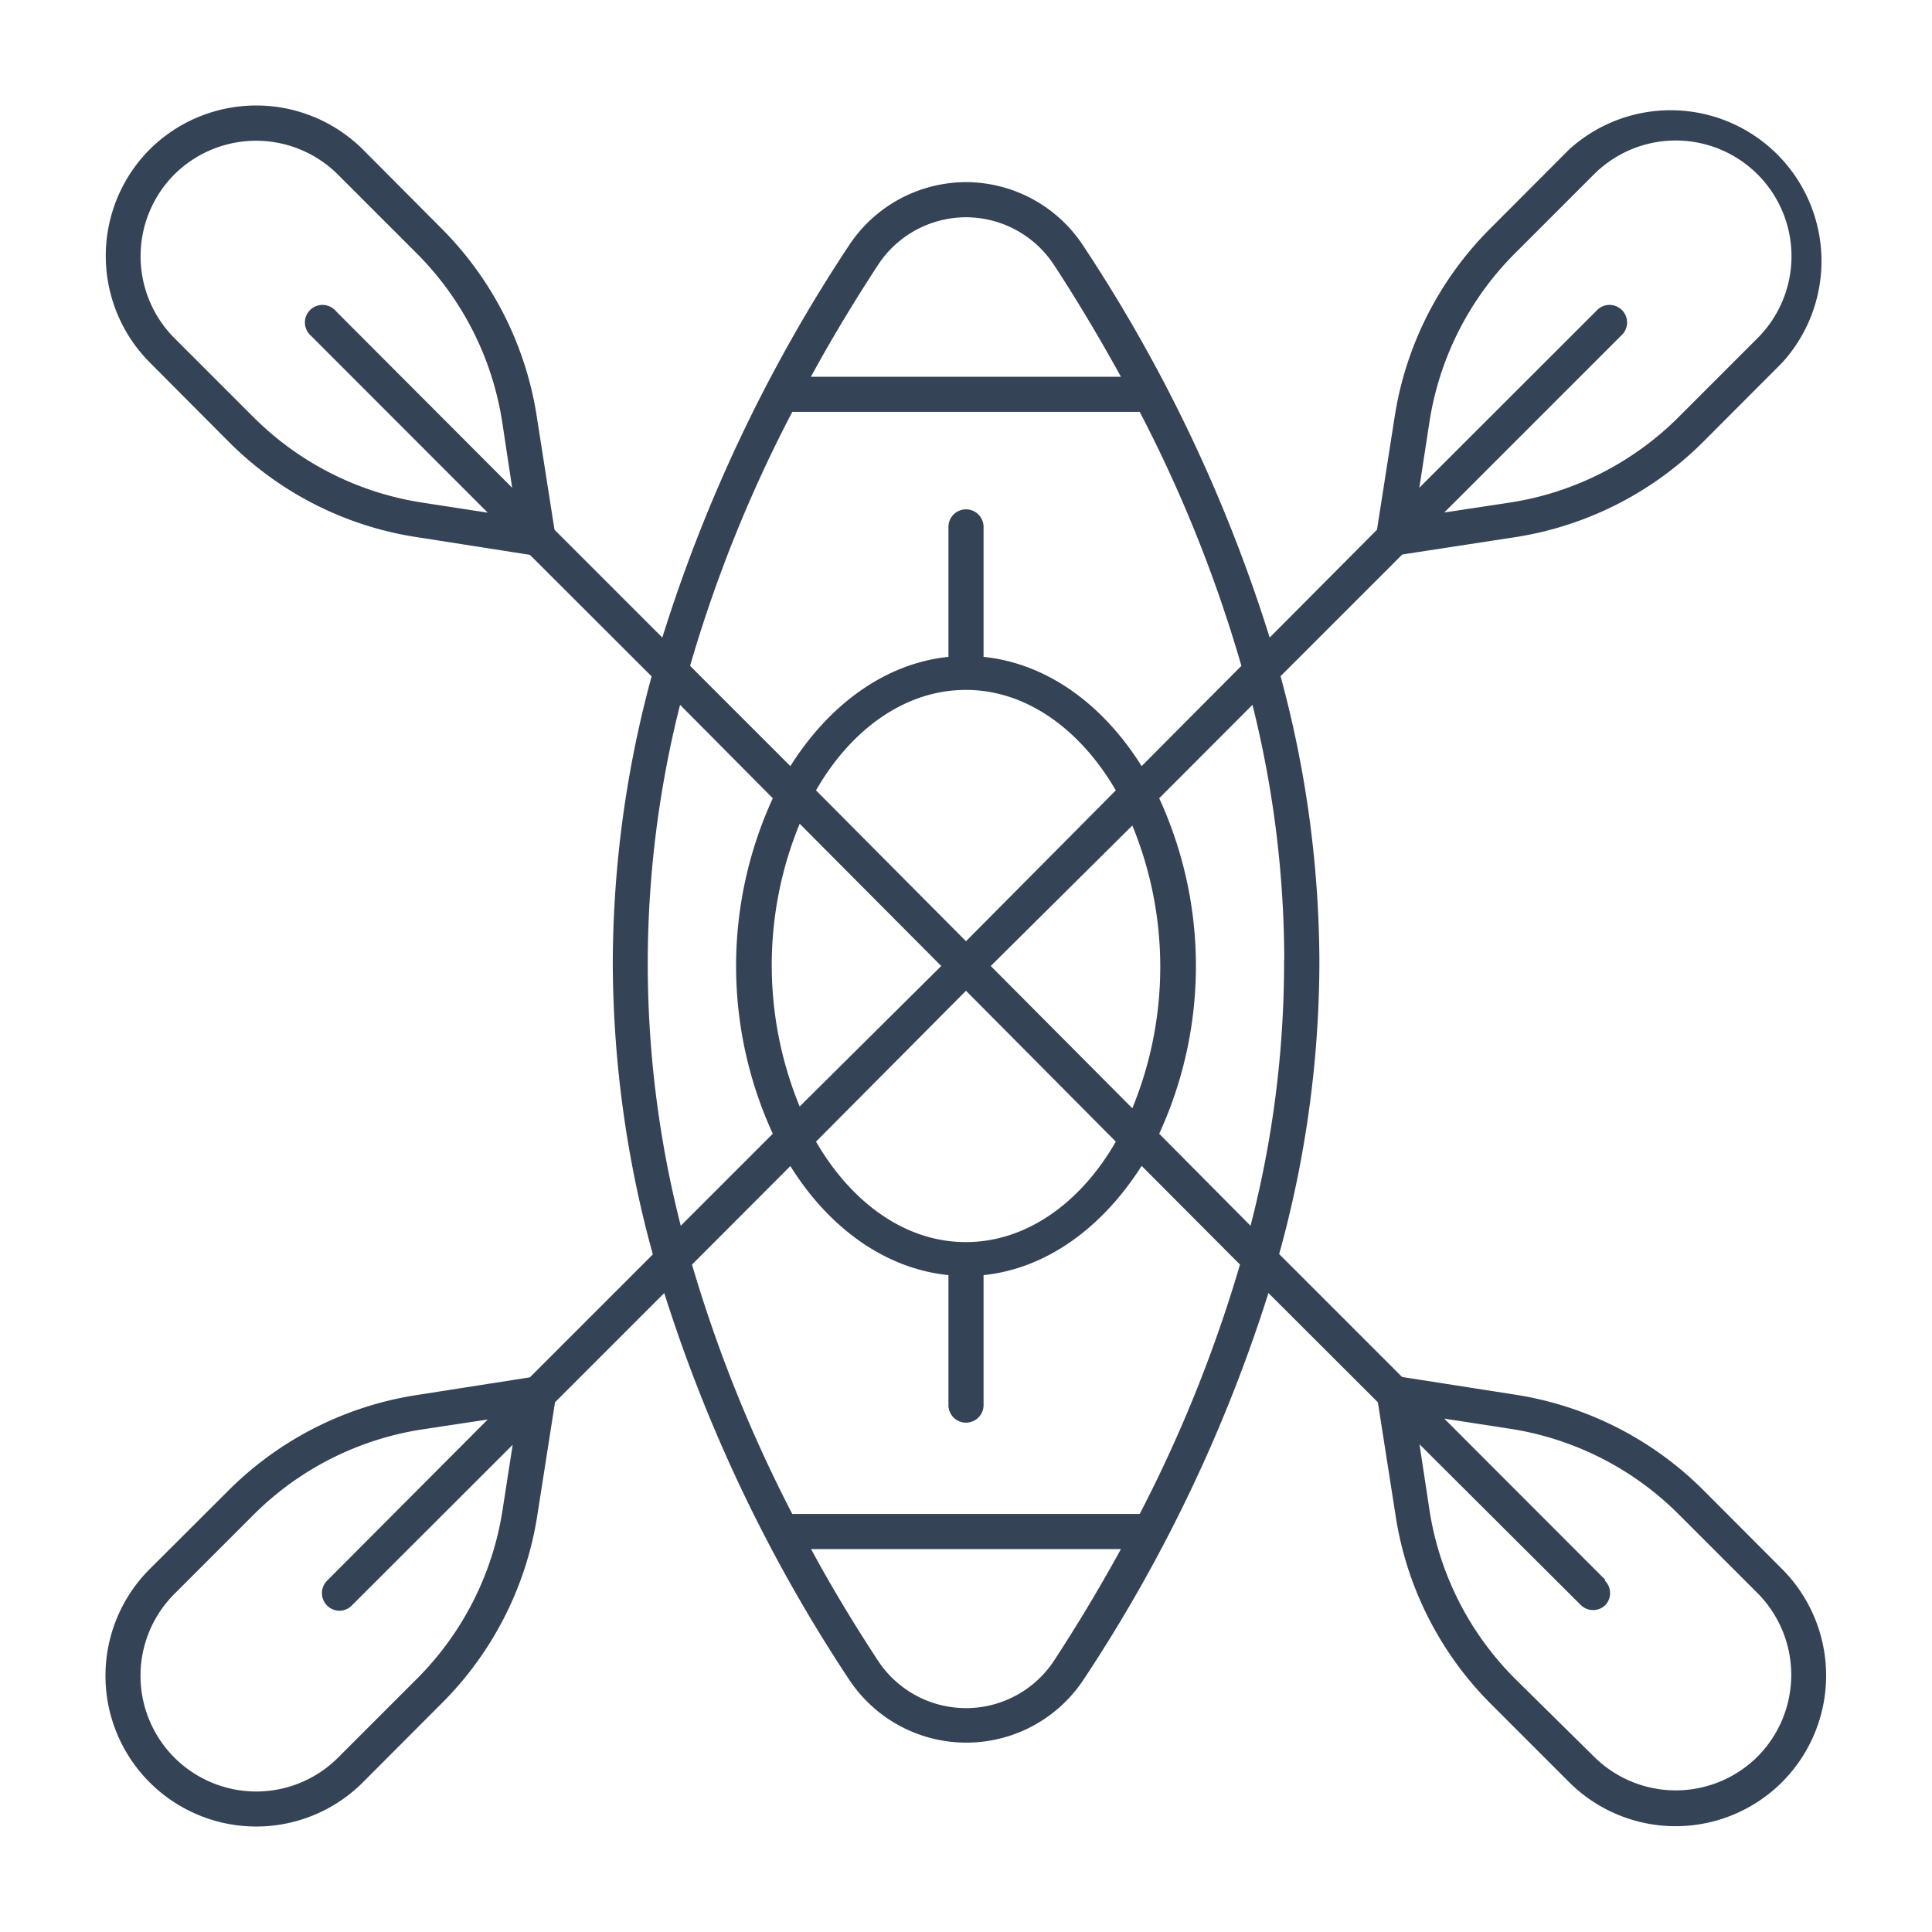 <svg id="Layer_1" fill="#354356" data-name="Layer 1" xmlns="http://www.w3.org/2000/svg" viewBox="0 0 110 110"><path d="M86.23,30.59A19.34,19.34,0,0,0,97,25.13l4.46-4.47A8.59,8.59,0,0,0,89.34,8.51L84.86,13A19.35,19.35,0,0,0,79.4,23.77l-1,6.39L72.29,36.3A87.71,87.71,0,0,0,61.68,14,8,8,0,0,0,55,10.37h0A8,8,0,0,0,48.32,14,87.71,87.71,0,0,0,37.71,36.3l-6.14-6.14-1-6.39A19.34,19.34,0,0,0,25.13,13L20.66,8.51a8.61,8.61,0,0,0-12.14,0l0,0a8.6,8.6,0,0,0,0,12.12L13,25.13a19.22,19.22,0,0,0,10.78,5.46l6.39,1,6.93,6.92a62.65,62.65,0,0,0-2.21,16.14V55a63,63,0,0,0,2.28,16.42l-7,7-6.39,1A19.34,19.34,0,0,0,13,84.87L8.52,89.34a8.58,8.58,0,1,0,12.14,12.14L25.13,97A19.3,19.3,0,0,0,30.6,86.23l1-6.39,6.22-6.22a87.67,87.67,0,0,0,10.52,22,8,8,0,0,0,13.36,0,87.67,87.67,0,0,0,10.52-22l6.23,6.22,1,6.39A19.28,19.28,0,0,0,84.87,97l4.47,4.47a8.58,8.58,0,0,0,12.12,0l0,0a8.59,8.59,0,0,0,0-12.14L97,84.86A19.35,19.35,0,0,0,86.23,79.4l-6.4-1-7-7A62.55,62.55,0,0,0,75.12,55v-.36A62.65,62.65,0,0,0,72.91,38.5l6.93-6.93Zm-4.85-6.52a17.31,17.31,0,0,1,4.9-9.67l4.47-4.47a6.59,6.59,0,0,1,9.32,9.32L95.6,23.72a17.31,17.31,0,0,1-9.67,4.9l-3.7.56L92.29,19.12a1,1,0,1,0-1.41-1.41L80.81,27.77ZM17.71,19.12,27.77,29.19l-3.7-.57a17.31,17.31,0,0,1-9.67-4.9L9.93,19.25a6.6,6.6,0,0,1,0-9.32l0,0a6.6,6.6,0,0,1,9.3,0l4.47,4.47a17.31,17.31,0,0,1,4.9,9.67l.56,3.7L19.12,17.71a1,1,0,1,0-1.41,1.41ZM28.62,85.93a17.31,17.31,0,0,1-4.9,9.67l-4.47,4.47a6.59,6.59,0,0,1-9.32-9.32l4.47-4.47a17.31,17.31,0,0,1,9.67-4.9l3.7-.56L18.62,90a1,1,0,0,0,0,1.41,1,1,0,0,0,.7.3,1,1,0,0,0,.71-.3l9.16-9.15Zm62.76,4-9.15-9.16,3.7.57a17.31,17.31,0,0,1,9.67,4.9l4.47,4.47a6.6,6.6,0,0,1,0,9.3s0,0,0,0a6.6,6.6,0,0,1-9.32,0L86.28,95.6a17.31,17.31,0,0,1-4.9-9.68l-.56-3.69L90,91.38a1,1,0,0,0,1.41,0A1,1,0,0,0,91.38,90ZM50,15.07a6,6,0,0,1,5-2.7h0a6,6,0,0,1,5,2.7c1.25,1.91,2.54,4.05,3.82,6.38H46.17C47.44,19.12,48.74,17,50,15.07Zm-4.88,8.38H64.89a78.28,78.28,0,0,1,5.79,14.46L65,43.62c-2.2-3.51-5.38-5.85-9-6.22V30a1,1,0,1,0-2,0V37.4c-3.59.37-6.78,2.7-9,6.22l-5.71-5.71A78.28,78.28,0,0,1,45.11,23.45ZM53.59,55l-8.06,8a21.17,21.17,0,0,1,0-16.1Zm-7.13-10c2-3.49,5.1-5.72,8.53-5.72s6.51,2.23,8.54,5.72L55,53.59ZM55,56.41,63.53,65c-2,3.49-5.1,5.72-8.54,5.72s-6.5-2.23-8.53-5.72ZM56.41,55l8.06-8a21.17,21.17,0,0,1,0,16.1ZM36.88,55v-.36a60.19,60.19,0,0,1,1.84-14.51L44,45.45a22.86,22.86,0,0,0,0,19.1l-5.24,5.24A60.33,60.33,0,0,1,36.88,55ZM60,94.57a6,6,0,0,1-10,0c-1.25-1.91-2.54-4-3.82-6.37H63.82C62.55,90.52,61.25,92.66,60,94.57Zm4.88-8.37H45.11A79.58,79.58,0,0,1,39.4,72L45,66.39c2.19,3.51,5.38,5.84,9,6.21V80a1,1,0,0,0,2,0V72.6c3.59-.37,6.77-2.71,9-6.22L70.6,72A79.58,79.58,0,0,1,64.89,86.2Zm8.23-31.56V55A59.86,59.86,0,0,1,71.2,69.79L66,64.55a22.86,22.86,0,0,0,0-19.1l5.31-5.32A60.19,60.19,0,0,1,73.12,54.64Z"/></svg>